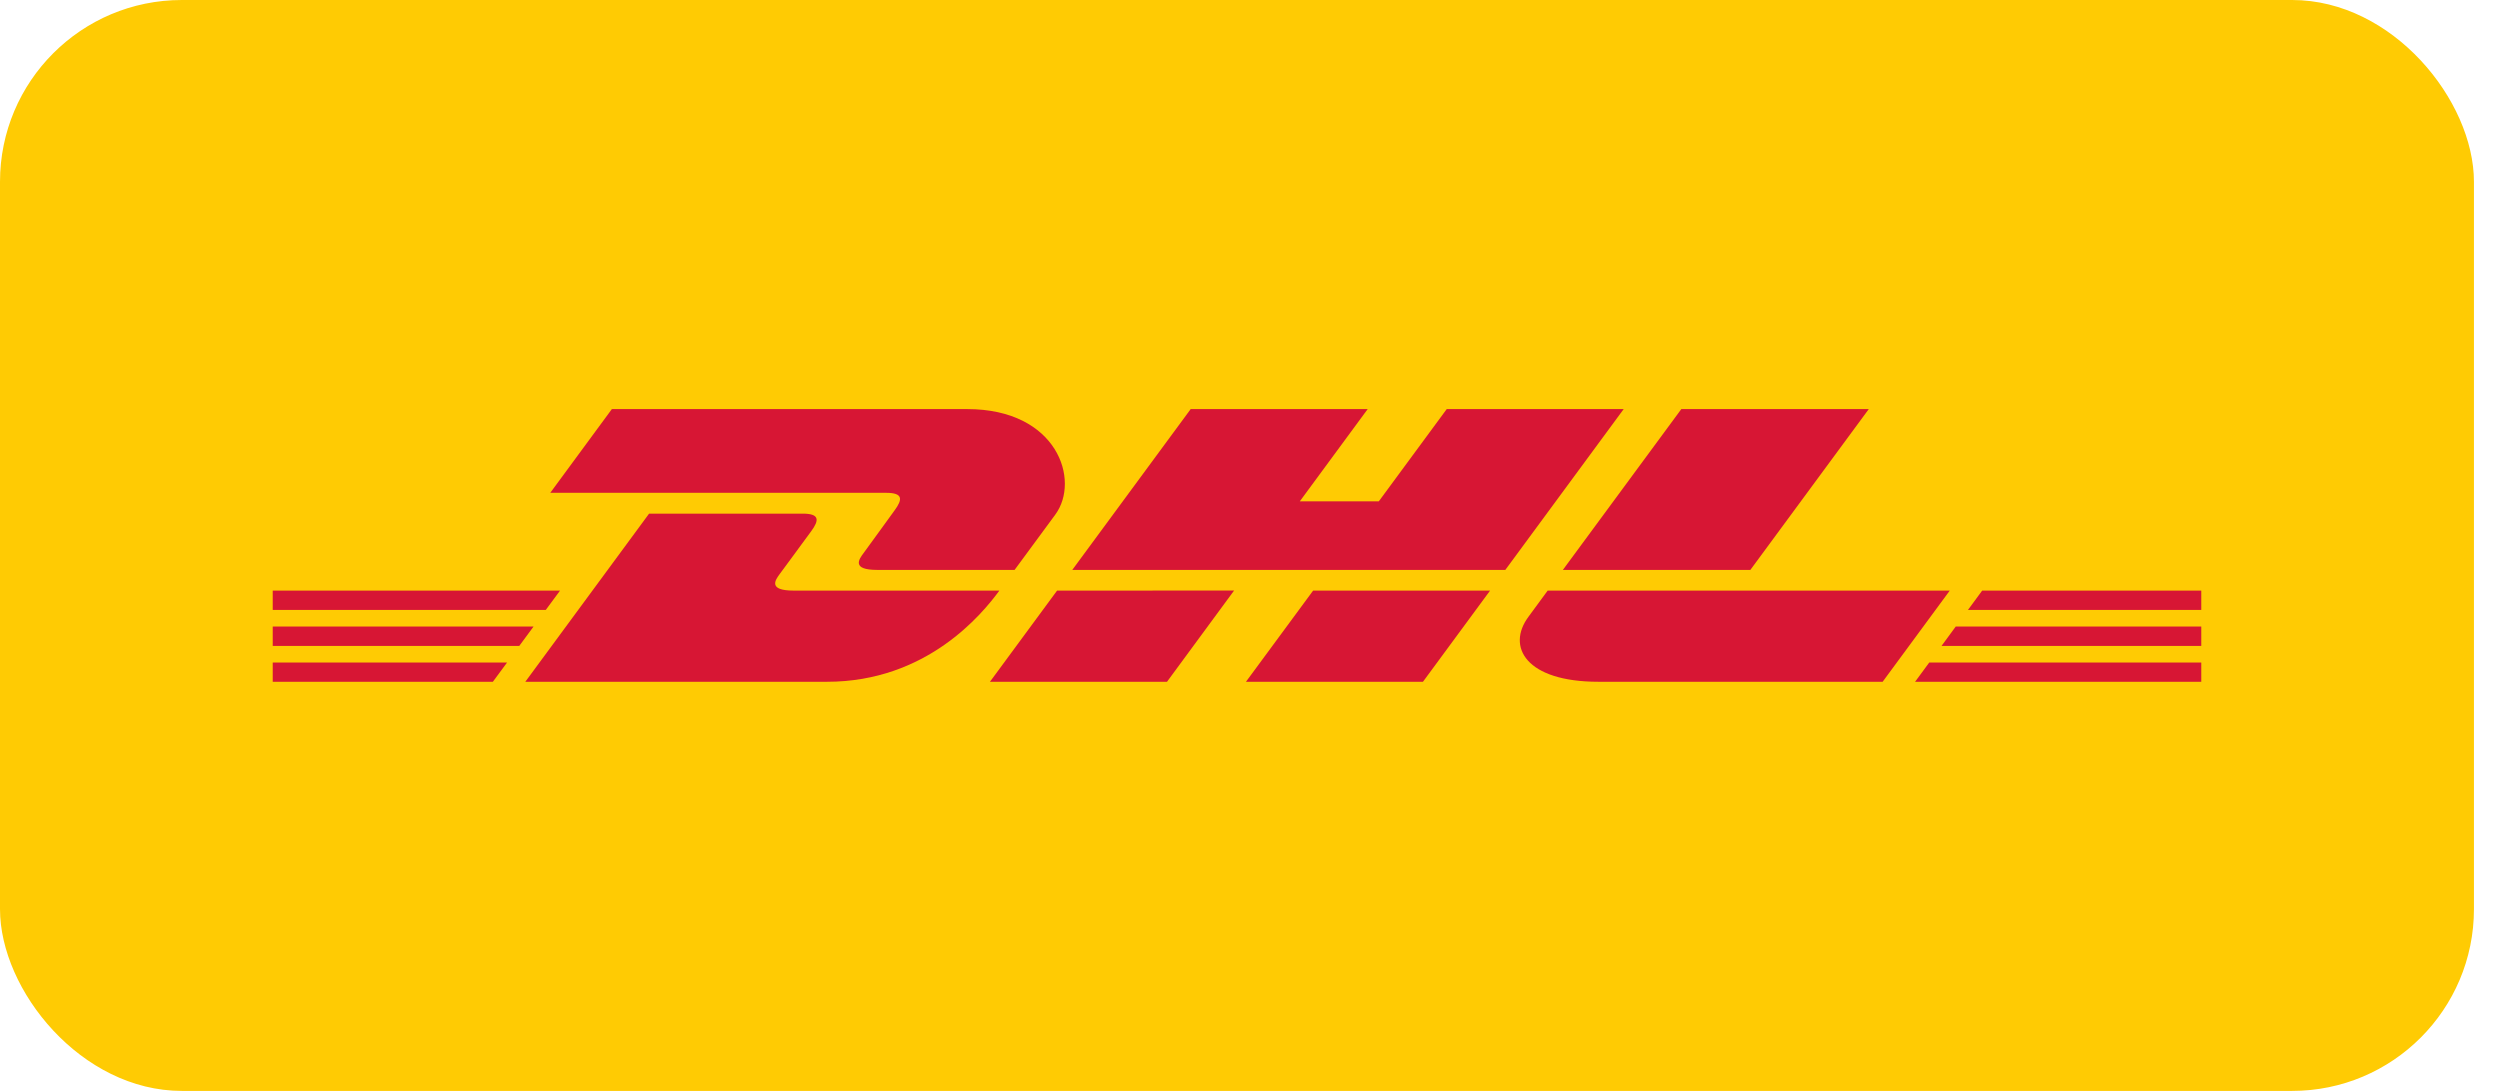 <svg width="55" height="24" viewBox="0 0 55 24" fill="none" xmlns="http://www.w3.org/2000/svg">
<rect width="54.427" height="24" rx="4" fill="#FFCB03"/>
<path d="M6 12.993V13.419H12.007L12.321 12.993H6Z" fill="#D71634"/>
<path d="M6 13.784V14.21H11.424L11.738 13.784H6Z" fill="#D71634"/>
<path d="M6 14.999V14.576H11.155L10.843 14.999H6Z" fill="#D71634"/>
<path d="M42.443 14.576L42.131 15L48.428 15L48.428 14.576L42.443 14.576Z" fill="#D71634"/>
<path d="M43.026 13.784L42.713 14.211L48.428 14.211L48.428 13.784L43.026 13.784Z" fill="#D71634"/>
<path d="M43.295 13.419L43.608 12.993L48.428 12.993L48.428 13.419L43.295 13.419Z" fill="#D71634"/>
<path d="M12.106 10.842L13.461 9L21.279 9C23.264 9 23.772 10.568 23.216 11.322C22.808 11.876 22.321 12.538 22.321 12.538L19.3 12.538C18.726 12.538 18.899 12.302 18.995 12.173C19.092 12.042 19.221 11.863 19.349 11.686L19.349 11.686C19.47 11.518 19.589 11.353 19.679 11.231C19.862 10.983 19.867 10.842 19.493 10.842L12.106 10.842Z" fill="#D71634"/>
<path d="M11.557 14.999L14.28 11.3L17.659 11.3C18.032 11.3 18.027 11.442 17.845 11.689C17.766 11.796 17.664 11.935 17.558 12.079L17.558 12.08C17.414 12.275 17.264 12.48 17.155 12.627C17.059 12.757 16.886 12.993 17.46 12.993L21.986 12.993C21.61 13.508 20.389 14.999 18.196 14.999L11.557 14.999Z" fill="#D71634"/>
<path d="M27.15 12.992L25.674 14.999L21.779 14.999C21.779 14.999 23.255 12.993 23.256 12.993L27.15 12.992Z" fill="#D71634"/>
<path d="M31.305 14.999L32.782 12.993L28.889 12.993C28.887 12.992 27.411 14.999 27.411 14.999L31.305 14.999Z" fill="#D71634"/>
<path d="M34.049 12.993C34.049 12.993 33.764 13.382 33.626 13.569C33.137 14.229 33.569 14.999 35.165 14.999H41.418L42.895 12.993L34.049 12.993Z" fill="#D71634"/>
<path d="M33.117 12.538L23.59 12.538L26.195 9L30.089 9L28.596 11.029L30.334 11.029L31.828 9L35.721 9L33.117 12.538Z" fill="#D71634"/>
<path d="M38.508 12.538L41.113 9L36.989 9C36.988 9 34.383 12.538 34.383 12.538L38.508 12.538Z" fill="#D71634"/>
</svg>
